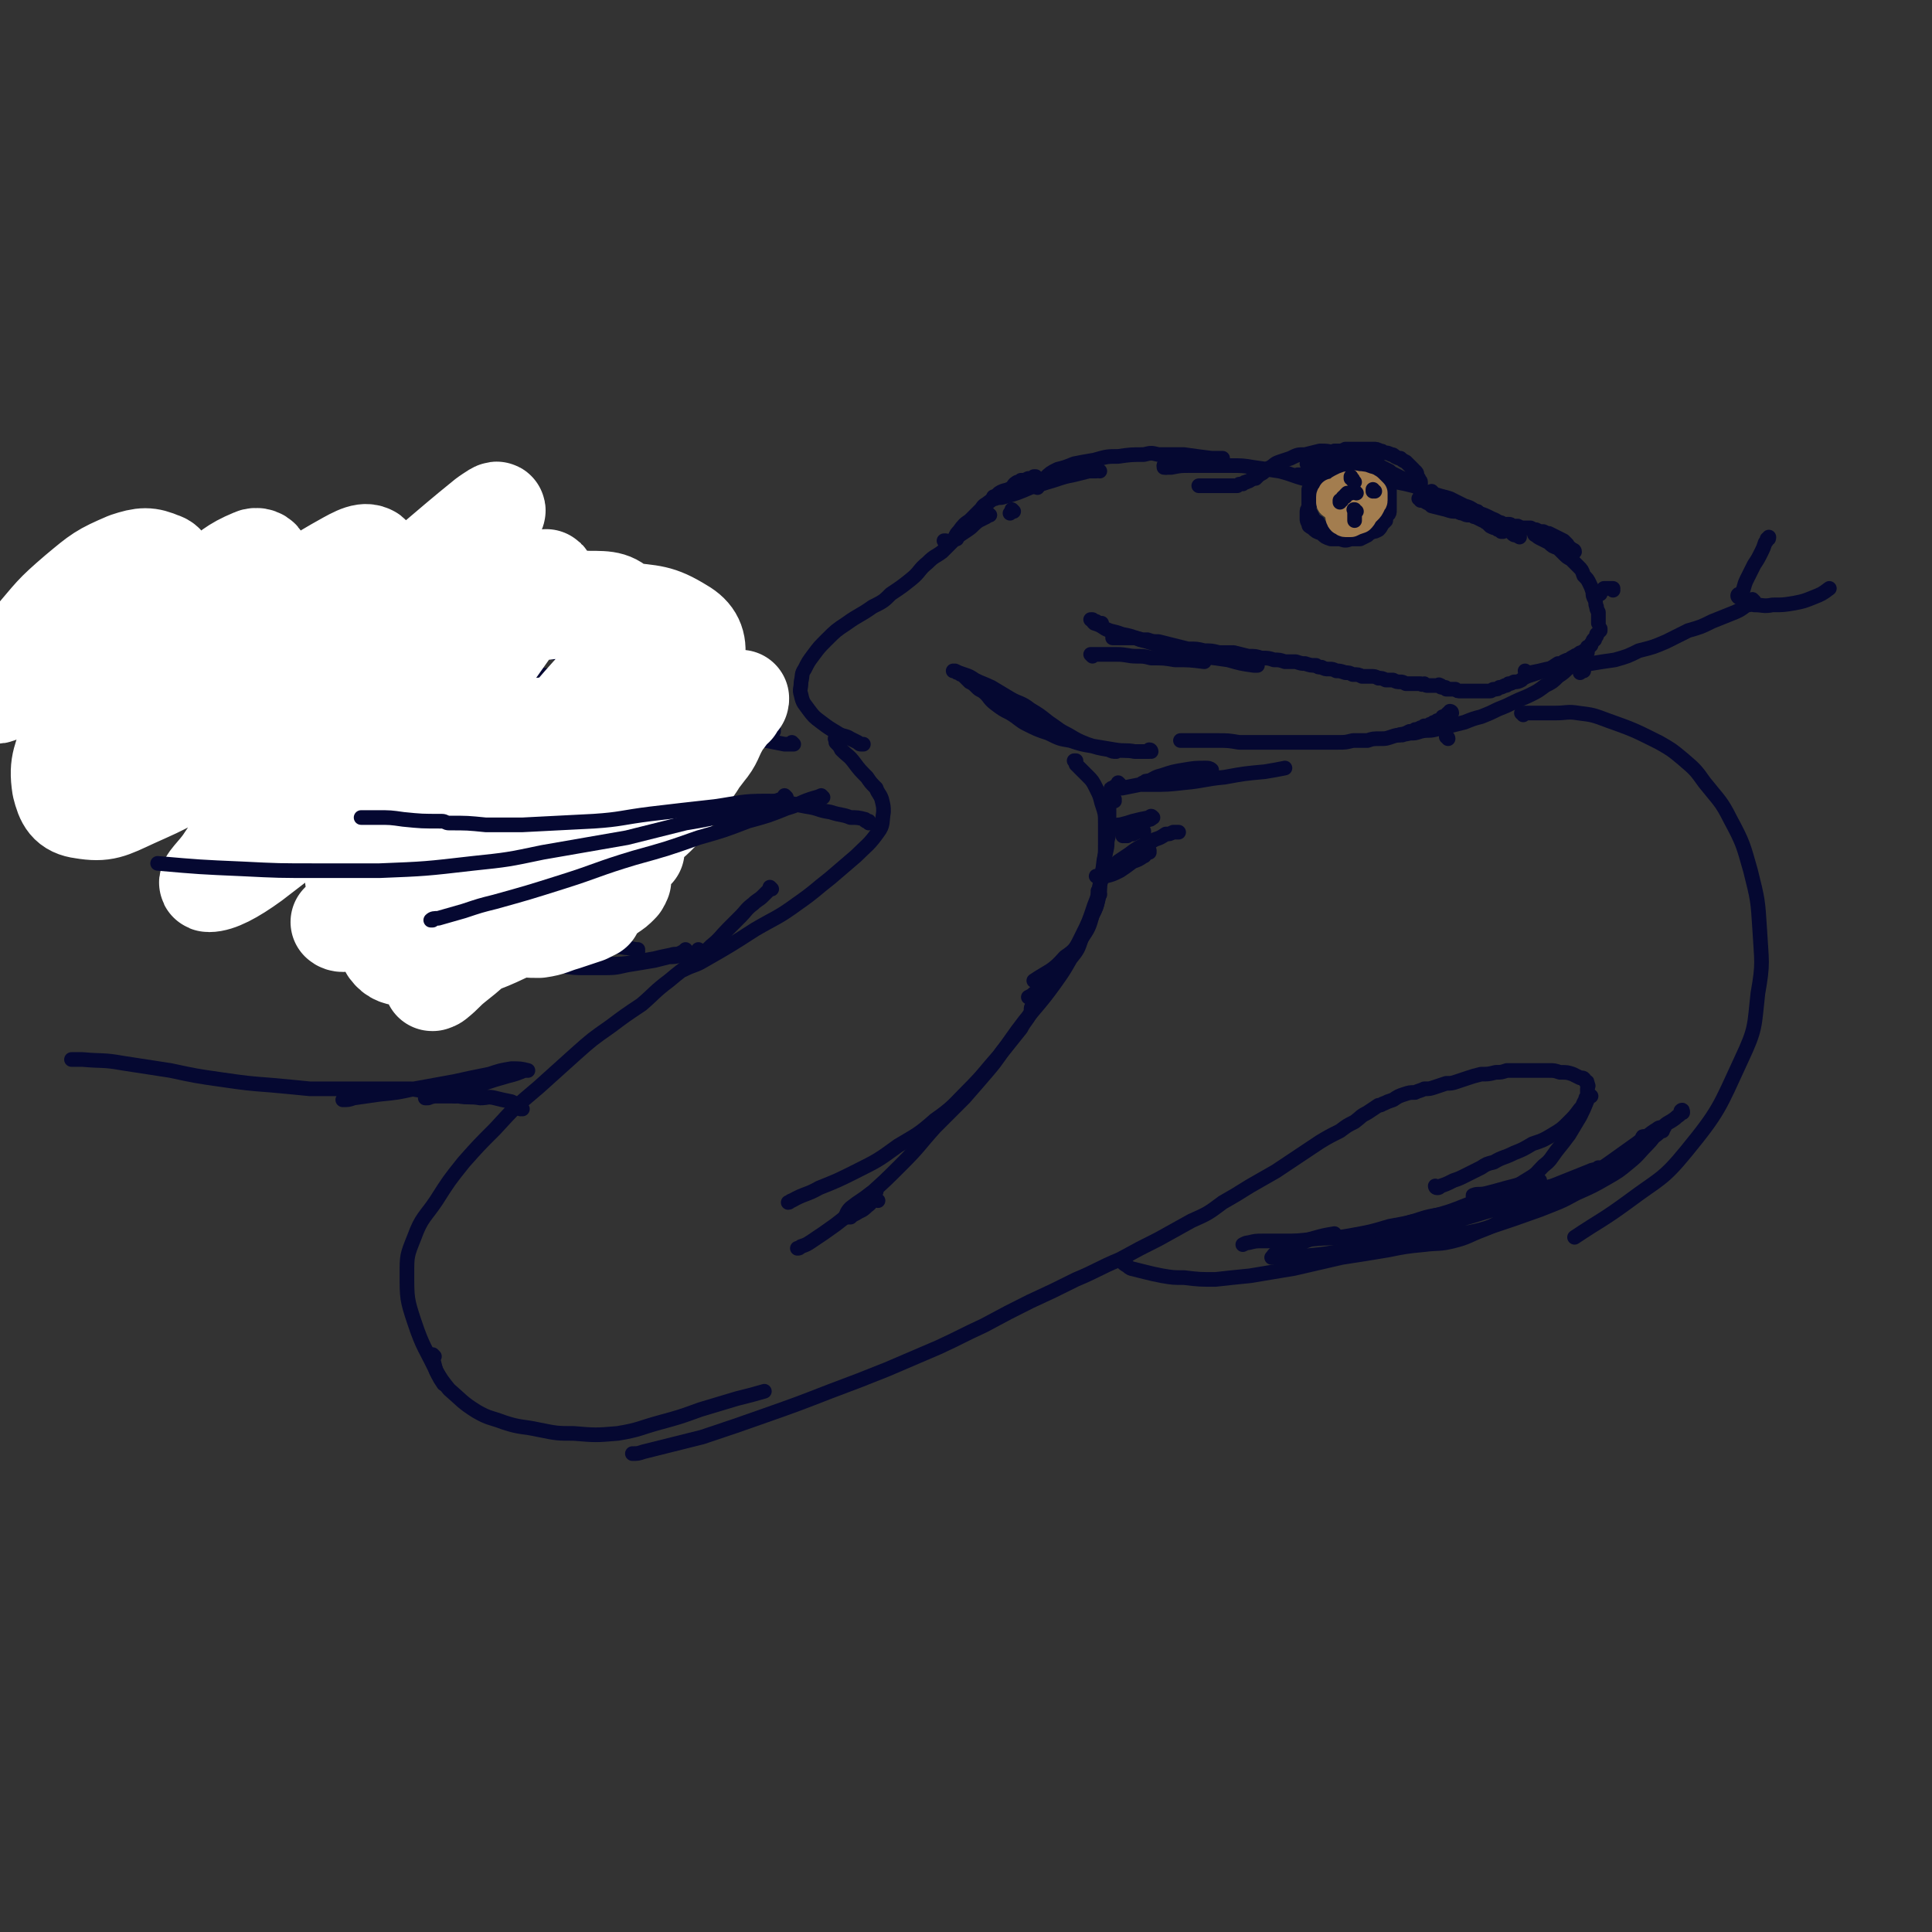 <svg viewBox='0 0 1054 1054' version='1.1' xmlns='http://www.w3.org/2000/svg' xmlns:xlink='http://www.w3.org/1999/xlink'><rect x="0" y="0" width="1054" height="1054" fill="#333333" stroke="none"/><g fill='none' stroke='rgb(5,8,49)' stroke-width='8' stroke-linecap='round' stroke-linejoin='round'><path d='M553,279c0,0 -1,-1 -1,-1 0,0 0,0 0,1 0,0 0,0 -1,1 0,0 0,0 0,0 '/><path d='M516,296c0,0 -1,-1 -1,-1 0,0 0,0 1,0 0,0 0,0 0,0 0,0 0,0 0,0 '/><path d='M522,294c-1,0 -1,-1 -1,-1 0,0 0,0 0,0 0,0 0,0 0,0 1,-2 1,-2 2,-3 3,-4 3,-4 6,-6 3,-3 3,-3 6,-6 1,-1 1,-2 3,-3 4,-3 4,-3 7,-6 3,-2 4,-1 7,-3 1,-1 1,-2 3,-3 1,0 1,0 2,-1 2,0 2,0 4,-1 2,0 2,0 3,-1 0,0 0,0 1,0 0,0 0,0 0,0 '/><path d='M543,272c0,0 0,-1 -1,-1 0,0 1,0 1,1 0,0 -1,0 0,0 2,-1 2,0 5,-1 7,-2 7,-2 14,-5 7,-2 6,-2 13,-4 6,-2 6,-2 11,-3 4,-1 4,-1 8,-2 2,0 2,0 4,0 1,0 1,-1 2,0 0,0 0,0 0,0 '/><path d='M566,266c0,0 -1,-1 -1,-1 0,0 0,0 1,0 0,0 0,0 0,0 0,0 0,0 0,-1 2,-2 2,-2 4,-3 3,-3 3,-3 7,-5 4,-1 4,-1 9,-3 5,-1 5,-1 11,-2 7,-2 7,-2 13,-2 7,-1 7,-1 14,-1 4,-1 4,-1 8,0 7,0 7,0 14,0 7,1 7,1 15,2 3,0 3,0 6,0 '/><path d='M636,255c0,0 -1,-1 -1,-1 0,0 0,0 0,1 '/><path d='M636,255c0,0 -1,-1 -1,-1 0,0 1,0 1,1 1,0 2,0 3,0 5,-1 5,-1 10,-1 5,0 5,0 11,0 6,0 6,0 11,0 7,0 7,0 13,1 7,1 7,1 14,2 8,2 8,3 17,5 7,2 7,2 14,4 '/><path d='M714,254c0,0 -1,-1 -1,-1 0,0 1,1 1,1 3,1 3,1 6,1 7,2 7,2 14,3 7,1 7,1 15,3 6,1 6,1 13,2 5,1 5,1 9,2 '/><path d='M717,260c0,0 -1,0 -1,-1 0,0 0,1 0,1 0,0 -1,0 -1,0 -1,0 -1,0 -1,0 -1,-1 -1,-1 -2,-1 -1,0 -1,0 -2,0 -1,0 -1,0 -2,0 0,0 0,0 0,0 0,1 1,1 2,1 5,2 5,2 9,3 3,1 4,1 7,2 '/><path d='M719,250c0,0 -1,-1 -1,-1 0,0 0,0 0,1 0,0 0,0 0,0 1,0 1,0 1,0 2,-1 2,-1 3,-1 1,-1 1,-1 2,-1 1,0 1,-1 2,-1 1,0 1,0 2,-1 2,0 2,0 3,0 1,0 1,0 3,-1 1,0 1,0 2,0 1,0 1,0 3,0 1,0 1,0 2,0 2,0 2,0 3,0 1,0 1,0 3,0 1,0 1,0 2,0 2,0 2,0 4,1 1,0 1,0 2,1 2,0 2,0 4,1 1,0 1,0 2,1 2,1 2,1 3,1 1,1 1,1 3,2 1,1 1,1 2,2 1,1 1,1 2,2 0,1 1,1 1,1 1,1 1,1 1,2 0,1 0,1 1,2 0,1 1,1 1,2 0,1 0,1 0,2 0,0 0,0 0,0 0,1 0,1 0,1 0,0 0,0 0,0 0,0 0,0 0,-1 -1,0 -1,1 -1,1 -1,0 -1,0 -2,-1 -2,-1 -2,-1 -3,-2 -2,-1 -2,-1 -4,-2 -2,-1 -2,-1 -4,-2 -2,-1 -2,-1 -3,-2 -2,-1 -2,-1 -4,-2 -2,-1 -2,-1 -4,-2 -2,-1 -2,-1 -4,-2 -2,-1 -2,-1 -5,-2 -2,-1 -2,-1 -5,-1 -4,-1 -4,-1 -8,-1 -4,-1 -4,-1 -8,-1 -4,1 -4,1 -8,2 -4,0 -4,0 -8,2 -3,1 -3,1 -6,2 -3,1 -3,2 -5,3 -2,1 -2,1 -3,2 -1,1 -1,1 -3,2 -1,1 -1,1 -2,2 -1,0 -1,0 -3,1 -1,1 -1,0 -2,1 -1,0 -1,0 -2,1 -2,0 -2,0 -3,1 -2,0 -2,0 -3,0 -3,0 -3,0 -6,0 -3,0 -3,0 -6,0 -3,0 -3,0 -6,0 0,0 0,0 0,0 '/><path d='M734,261c-1,0 -1,-1 -1,-1 -1,0 0,0 -1,1 0,0 0,-1 -1,0 0,0 0,0 -1,0 -1,1 -1,1 -2,1 -2,1 -2,1 -4,1 -1,1 -1,1 -2,2 -2,1 -2,1 -3,2 -1,2 -1,2 -2,3 -1,1 -1,1 -2,3 -1,2 0,2 -1,4 -1,1 -1,1 -1,3 0,1 0,1 0,3 0,1 0,1 1,3 0,1 0,1 2,2 2,2 2,2 5,3 2,2 2,2 5,3 2,0 3,0 5,0 3,1 3,1 6,0 2,0 3,0 5,0 2,-1 2,-1 4,-2 1,-1 1,-1 3,-2 1,0 1,0 3,-1 1,-1 1,-1 2,-3 1,-1 1,-1 2,-2 0,-2 0,-2 1,-4 0,-1 0,-1 1,-2 0,-2 0,-2 0,-3 0,-2 0,-2 0,-3 0,-1 0,-1 0,-3 0,-1 0,-1 0,-2 0,-2 -1,-2 -1,-3 0,-2 0,-2 -1,-3 -1,-1 -1,-1 -2,-2 -1,-2 0,-2 -1,-3 -1,-1 -2,-1 -3,-1 -1,-1 -1,-1 -2,-2 -2,0 -2,0 -4,-1 -3,0 -3,0 -5,0 -3,0 -3,0 -5,1 -2,0 -2,0 -4,1 -2,0 -2,0 -4,1 -2,1 -2,1 -3,2 -2,1 -2,1 -3,2 -2,0 -2,0 -3,1 -1,1 -1,1 -2,3 0,2 0,2 -1,4 0,1 0,1 0,3 0,2 0,2 0,4 0,2 0,2 0,4 1,2 1,2 2,4 1,2 1,2 3,3 1,2 1,2 3,3 2,2 2,2 4,2 3,1 3,1 5,1 4,0 4,1 8,0 4,-1 4,-1 7,-2 3,-1 3,-2 6,-3 2,-2 2,-2 3,-3 1,-1 1,-1 2,-2 1,-1 1,-1 1,-3 0,-1 0,-1 0,-3 0,-1 0,-1 0,-2 0,-1 0,-1 -1,-2 0,-1 -1,-1 -2,-2 0,-1 0,-1 -1,-2 -1,0 -1,0 -2,-1 0,0 0,0 0,-1 -1,0 -1,0 -1,-1 -1,0 -1,0 -1,0 0,0 0,0 0,0 0,0 0,0 -1,0 0,-1 0,0 0,-1 0,0 0,0 0,0 -1,-1 -1,0 -1,-1 0,0 0,0 0,0 '/><path d='M785,274c0,0 0,0 -1,-1 0,0 1,1 1,1 0,0 0,0 0,0 0,1 0,1 1,1 0,0 0,0 0,0 1,0 1,1 2,1 1,0 1,0 2,1 0,0 0,0 1,0 0,0 0,0 0,0 0,0 0,0 -1,0 0,-1 0,-1 -1,-1 0,0 0,0 0,0 -1,-1 -1,-1 -2,-1 -1,-1 0,-1 -1,-1 0,0 0,0 -1,0 0,0 0,0 0,0 0,0 0,0 0,0 0,0 0,0 0,0 0,0 0,0 1,0 0,0 0,0 0,0 0,0 -1,-1 -1,-1 0,0 0,1 0,1 0,0 0,-1 -1,-1 -1,0 -1,0 -2,-1 -1,0 -1,0 -2,-1 -1,0 0,0 -1,-1 -1,0 -1,0 -2,0 0,0 0,0 -1,0 0,0 0,0 0,0 0,0 0,1 0,1 1,0 1,0 1,0 0,1 0,1 1,2 0,0 0,0 0,0 0,0 0,-1 0,-1 -1,0 0,0 0,1 0,0 0,0 -1,0 0,0 0,-1 0,-1 -1,0 -1,0 -1,0 -1,0 -1,0 -1,0 0,0 0,0 -1,0 0,0 0,0 0,0 1,0 1,0 1,1 1,0 1,0 2,0 0,1 0,0 1,1 2,1 2,1 3,2 4,1 4,1 8,2 3,1 3,1 6,1 2,1 2,1 3,1 2,1 2,1 3,1 1,0 1,0 2,0 0,0 0,0 0,0 0,0 0,0 -1,0 -1,-1 -1,-1 -2,-1 -2,-1 -2,-1 -3,-1 -2,-1 -2,-1 -3,-1 -1,0 -1,0 -1,0 0,0 -1,0 -1,0 3,0 3,0 5,0 4,0 4,1 9,1 '/><path d='M782,269c0,0 -1,-1 -1,-1 0,0 0,0 0,1 1,0 0,0 0,0 2,1 2,1 3,1 3,1 4,1 7,2 4,2 4,2 8,4 4,1 4,2 8,4 3,1 3,1 7,3 3,1 3,2 6,3 2,2 3,2 5,3 1,1 1,1 2,2 0,1 0,0 1,1 1,0 1,0 1,1 0,0 0,0 0,0 -1,-1 -1,0 -1,-1 -2,0 -2,0 -3,-1 -2,-2 -2,-2 -5,-3 -2,-1 -2,-1 -5,-2 -2,-1 -2,-1 -4,-2 -2,-1 -2,-1 -3,-1 -1,-1 -1,-1 -3,-1 0,0 0,0 -1,-1 0,0 0,0 0,0 0,1 0,1 1,1 2,1 2,1 4,2 1,0 1,1 2,1 1,1 1,1 2,2 2,1 2,1 3,1 1,1 1,1 2,1 0,0 0,0 1,1 0,0 0,0 1,0 0,0 0,0 0,0 0,0 -1,-1 -1,-1 0,0 1,0 1,1 0,0 0,0 0,0 0,0 -1,-1 -1,-1 0,0 1,0 1,1 0,0 0,0 0,0 0,-1 0,-1 0,-1 0,0 0,0 0,0 '/><path d='M797,277c0,0 -1,-1 -1,-1 0,0 1,0 1,1 0,0 0,0 0,0 0,0 0,0 0,0 1,1 1,1 1,1 1,1 1,1 1,1 1,1 1,1 2,1 1,0 1,0 2,0 1,1 1,1 2,1 1,1 1,1 2,1 1,1 1,1 2,1 1,1 1,1 3,1 1,0 1,1 2,1 2,0 2,0 3,0 2,0 2,0 3,1 1,0 1,0 3,0 1,0 1,0 2,1 2,0 2,0 3,0 2,1 2,1 3,1 2,0 2,0 4,0 2,1 2,1 3,1 2,1 2,1 4,1 2,1 2,1 3,1 2,1 2,1 4,2 2,1 2,1 4,2 1,1 1,1 2,2 1,2 2,2 3,3 0,0 1,0 1,1 '/><path d='M838,290c0,0 -1,-1 -1,-1 0,0 0,1 0,1 0,0 0,0 0,1 0,1 1,1 1,1 1,1 1,1 3,2 2,1 2,1 4,2 2,2 2,2 5,3 2,2 2,2 3,3 2,2 2,2 4,3 2,2 2,2 4,4 2,2 2,2 3,5 2,2 2,2 3,4 1,2 1,2 2,5 0,2 0,2 1,4 1,2 0,2 1,4 0,1 0,1 1,3 0,1 0,1 0,3 0,1 0,1 0,2 0,1 0,1 0,1 '/><path d='M880,322c0,0 0,-1 -1,-1 0,0 1,0 1,0 -1,0 -1,0 -1,0 -1,0 -1,0 -2,0 0,0 0,0 -1,0 -1,0 -1,0 -1,0 -1,1 -1,1 -1,1 -1,1 -1,1 -1,2 '/><path d='M596,358c0,0 -1,-1 -1,-1 1,0 1,0 3,0 5,0 5,0 11,0 6,0 6,1 11,1 4,0 4,0 8,1 7,0 7,0 13,1 8,0 8,0 16,1 '/><path d='M601,341c0,-1 0,-1 -1,-1 0,0 1,0 1,0 -1,0 -1,0 -1,0 -1,0 -1,0 -1,0 -1,0 -1,-1 -1,-1 -1,0 -1,0 -1,0 0,0 0,0 -1,-1 0,0 0,0 0,0 0,0 0,0 0,0 0,1 -1,0 -1,0 0,0 0,0 1,0 0,0 0,0 0,0 0,1 -1,0 -1,0 0,0 0,0 1,0 0,1 0,1 1,2 3,1 3,1 6,3 4,2 4,1 9,3 5,1 5,1 10,3 4,1 4,1 7,2 6,2 6,1 12,3 7,2 7,2 14,4 8,1 8,1 15,2 7,2 7,2 14,3 1,0 1,0 2,0 '/><path d='M608,348c0,0 -1,-1 -1,-1 0,0 1,0 1,0 0,0 0,0 0,0 -1,1 -1,1 -1,1 0,0 0,0 0,0 1,0 1,0 1,0 1,0 1,0 2,0 3,0 3,0 6,0 4,0 4,0 7,1 2,0 2,0 3,0 3,1 3,1 6,1 4,1 4,1 8,2 4,1 4,1 8,2 5,0 5,0 9,1 4,0 4,0 8,1 4,0 4,0 8,0 4,1 4,1 8,2 4,0 4,0 7,1 4,0 4,0 7,1 3,0 3,0 6,1 3,0 3,0 6,0 3,1 3,1 5,1 3,1 3,1 6,1 1,1 1,1 3,1 2,1 2,1 4,1 2,0 2,0 4,1 2,0 2,0 5,1 2,0 2,0 4,1 3,0 3,0 5,1 2,0 2,0 5,0 2,0 2,0 4,1 2,0 2,0 4,1 2,0 2,0 4,0 2,1 2,1 4,1 1,0 1,0 3,1 1,0 1,0 3,0 1,0 1,0 2,0 2,0 2,0 3,0 1,1 1,0 2,0 1,1 1,1 2,1 1,0 1,0 2,0 0,0 0,0 1,0 0,0 0,0 1,0 0,0 0,0 1,0 0,0 0,0 1,0 0,0 0,0 0,0 0,0 0,0 1,0 0,0 0,0 0,0 0,0 -1,0 -1,0 0,-1 0,0 1,0 0,0 0,0 0,0 0,0 -1,0 -1,0 0,-1 0,0 1,0 0,0 0,0 0,0 0,0 -1,0 -1,0 0,-1 0,0 1,0 0,0 0,0 0,0 0,0 -1,0 -1,0 0,-1 0,0 1,0 0,0 0,0 0,0 0,0 -1,0 -1,0 0,-1 0,0 1,0 0,0 0,0 0,0 0,0 -1,0 -1,0 0,-1 0,0 1,0 0,0 0,0 0,0 0,0 -1,0 -1,0 0,-1 0,0 1,0 0,0 0,0 0,0 0,0 -1,0 -1,0 0,-1 0,0 1,0 0,0 0,0 0,0 0,0 -1,0 -1,0 0,-1 0,0 1,0 0,0 0,0 0,0 0,0 -1,0 -1,0 0,-1 0,0 1,0 0,0 0,0 0,0 0,0 -1,0 -1,0 0,-1 0,0 1,0 0,0 0,0 0,0 0,0 -1,0 -1,0 0,-1 0,0 1,0 0,0 0,0 0,0 0,0 -1,0 -1,0 0,0 1,0 1,0 0,1 0,1 1,1 0,0 0,0 1,0 0,0 0,0 0,0 1,0 1,0 1,1 1,0 1,0 1,0 1,0 1,0 2,0 1,0 1,0 2,0 1,1 1,1 3,1 1,0 1,0 2,0 2,0 2,0 3,0 1,0 1,0 3,0 1,0 1,0 2,0 2,0 2,0 3,0 1,0 1,0 3,0 1,0 1,-1 2,-1 2,0 2,0 3,-1 1,0 1,0 3,-1 1,0 1,0 2,-1 1,0 1,0 3,-1 2,0 2,0 4,-1 1,-1 1,-1 3,-2 3,-1 3,-1 6,-2 3,-1 3,-1 6,-2 2,-1 2,-1 5,-3 2,0 2,0 3,-1 2,-1 2,-1 3,-1 1,-1 1,-1 3,-2 1,-1 1,0 2,-1 1,-1 1,-1 2,-1 1,-1 1,-1 2,-1 1,-1 1,-1 1,-2 1,0 1,0 2,-1 0,-1 0,-1 1,-2 0,-1 0,-1 1,-1 0,-1 0,-1 1,-2 0,0 0,0 0,-1 1,-1 1,-1 1,-1 1,-1 1,-1 1,-1 0,-1 0,-1 0,-1 '/><path d='M864,366c0,0 -1,-1 -1,-1 0,0 0,0 0,1 0,0 0,0 0,0 -1,1 -1,1 -1,1 '/><path d='M866,356c0,0 -1,-1 -1,-1 0,0 0,1 0,1 0,1 0,1 0,1 -2,1 -2,1 -3,3 -3,2 -3,2 -6,4 -3,3 -3,3 -6,5 -3,3 -3,3 -7,5 -4,3 -4,3 -8,5 -4,2 -5,2 -9,4 -4,2 -4,2 -9,4 -4,2 -4,2 -9,4 -4,1 -4,1 -9,3 -4,1 -4,1 -8,2 -4,1 -4,1 -8,2 -4,1 -4,0 -8,1 -3,1 -3,1 -6,1 -3,1 -3,0 -6,1 '/><path d='M792,389c0,0 -1,-1 -1,-1 0,0 1,0 1,1 0,0 -1,0 -1,0 -1,0 -1,0 -1,0 0,0 0,0 -1,1 0,0 0,0 0,0 0,0 0,0 0,0 0,0 0,0 -1,1 0,0 0,0 -1,0 0,1 0,1 0,1 -1,1 -1,1 -2,1 -1,0 -1,0 -2,1 -1,0 -1,0 -2,1 -1,0 -1,0 -2,1 -1,0 -1,0 -2,0 -1,1 -1,1 -2,1 -2,1 -2,1 -3,1 -1,1 -1,1 -3,1 -2,1 -2,1 -4,2 -3,0 -3,0 -6,1 -3,1 -3,1 -6,1 -4,0 -4,0 -7,1 -4,0 -4,0 -8,0 -4,1 -4,1 -8,1 -3,0 -3,0 -7,0 -4,0 -4,0 -9,0 -4,0 -4,0 -9,0 -4,0 -4,0 -9,0 -5,0 -5,0 -9,0 -5,0 -5,0 -11,0 -6,-1 -6,-1 -12,-1 -6,0 -6,0 -12,0 -4,0 -4,0 -8,0 '/><path d='M628,410c0,0 0,-1 -1,-1 0,0 0,1 0,1 -4,0 -4,0 -8,0 -5,-1 -5,0 -11,-1 -6,-1 -6,-1 -12,-2 -6,-1 -6,-1 -12,-3 -6,-1 -6,-1 -12,-4 -6,-2 -6,-2 -12,-5 -4,-2 -4,-3 -9,-6 -4,-2 -4,-2 -8,-5 -4,-3 -3,-4 -7,-7 -2,-1 -2,-1 -3,-2 -2,-2 -2,-2 -4,-3 -1,-1 -1,-1 -2,-2 -1,-1 -1,-1 -2,-2 -1,0 -1,0 -2,-1 -1,0 -1,0 -2,-1 0,0 0,0 0,0 -1,0 -1,0 -1,0 1,0 1,0 1,0 2,1 2,1 5,2 3,1 3,1 6,3 4,2 5,2 9,4 5,3 5,3 10,6 5,3 6,2 11,6 5,3 5,3 10,7 6,4 5,4 11,7 5,3 5,3 10,5 6,2 6,2 12,3 2,1 2,1 4,1 '/><path d='M540,281c-1,0 -1,-1 -1,-1 -1,0 0,1 0,1 -1,1 -1,1 -1,1 -2,1 -2,1 -4,2 -3,2 -3,3 -6,5 -3,2 -3,2 -6,4 -4,4 -4,4 -8,8 -4,3 -4,2 -8,6 -5,4 -4,5 -9,9 -5,4 -5,4 -11,8 -4,4 -4,4 -10,7 -7,5 -7,4 -14,9 -6,4 -6,4 -11,9 -4,4 -4,4 -7,8 -3,4 -3,4 -5,8 -2,3 -1,3 -2,7 0,4 -1,4 0,7 1,5 2,5 4,8 3,4 3,4 7,7 4,3 4,3 9,6 3,2 4,1 7,3 2,1 2,1 4,2 1,1 1,1 2,1 0,0 0,0 1,0 '/><path d='M587,416c0,0 0,-1 -1,-1 0,0 1,0 1,0 0,0 0,0 0,0 0,1 0,1 0,1 0,0 0,0 0,1 1,1 1,1 2,2 2,2 2,2 4,4 3,3 3,3 5,7 2,4 2,4 3,8 2,6 2,6 2,11 0,6 0,6 0,12 0,5 0,5 -1,11 -1,5 -1,5 -2,11 -1,6 -1,6 -3,11 -3,9 -3,9 -7,17 -3,6 -3,7 -9,11 -7,8 -8,7 -17,13 '/><path d='M457,404c-1,-1 -1,-1 -1,-1 -1,0 0,0 0,0 0,0 0,0 0,0 0,1 0,1 0,1 0,0 0,0 0,1 2,2 2,2 3,4 4,4 4,3 7,7 3,4 3,4 7,8 2,3 2,3 5,6 1,3 2,3 3,6 1,4 1,4 1,7 -1,6 0,7 -3,11 -5,7 -6,7 -12,13 -7,6 -7,6 -14,12 -9,7 -8,7 -18,14 -11,8 -11,7 -23,14 -14,9 -14,9 -28,17 -5,3 -5,2 -11,5 '/><path d='M608,437c0,-1 0,-1 -1,-1 0,-1 1,0 1,0 0,0 0,0 -1,0 0,0 0,0 -1,0 0,0 0,0 -1,0 0,0 0,0 0,0 0,0 0,1 0,1 0,4 0,4 0,7 0,3 0,3 0,7 0,4 0,4 -1,8 0,3 0,3 -1,7 -1,4 -1,4 -1,9 -1,4 -1,4 -2,8 0,4 0,4 -1,8 -1,4 -1,4 -3,8 -3,7 -3,7 -6,13 -3,5 -3,5 -6,9 -3,5 -3,5 -7,9 -3,4 -3,4 -6,7 -3,2 -3,2 -7,5 -1,1 -1,1 -3,2 '/><path d='M600,488c0,0 -1,-1 -1,-1 0,0 0,0 0,1 0,0 0,0 0,0 0,-1 0,-1 0,-1 0,0 0,0 0,0 0,0 0,0 0,0 1,0 0,-1 0,-1 0,0 0,0 0,1 0,0 0,0 0,0 1,0 0,-1 0,-1 0,0 0,0 0,1 0,0 0,0 0,0 0,0 0,0 0,0 0,2 0,2 0,4 -1,4 -1,4 -3,8 -2,7 -2,7 -6,13 -2,6 -2,6 -6,11 -4,7 -4,7 -9,14 -8,11 -8,10 -16,20 -7,9 -7,10 -14,19 -8,9 -8,10 -17,19 -8,8 -8,9 -18,16 -9,8 -10,8 -20,14 -11,8 -11,8 -23,14 -10,5 -10,5 -20,9 -7,4 -8,3 -15,7 -1,0 -1,1 -2,1 '/><path d='M564,550c0,0 -1,-1 -1,-1 -1,1 0,2 -1,4 -2,4 -3,4 -5,8 -4,5 -4,5 -8,10 -5,6 -4,6 -10,13 -6,7 -6,7 -13,15 -8,8 -8,8 -16,16 -9,10 -8,10 -18,20 -9,9 -9,9 -19,18 -8,8 -8,8 -17,15 -7,5 -7,5 -13,9 -3,2 -3,2 -6,3 -1,1 -1,1 -2,1 '/><path d='M421,485c0,0 0,0 -1,-1 0,0 1,1 1,1 -1,0 -1,0 -2,1 -1,1 -1,1 -3,3 -2,2 -3,2 -5,4 -4,3 -4,4 -7,7 -3,3 -3,3 -7,7 -4,4 -4,5 -9,9 -5,5 -5,4 -10,9 -7,5 -7,5 -13,10 -8,6 -8,7 -15,13 -9,6 -9,6 -17,12 -10,7 -10,7 -19,15 -10,9 -10,9 -20,18 -13,11 -13,11 -24,23 -9,9 -9,9 -17,18 -8,10 -8,10 -15,21 -6,9 -8,9 -12,20 -4,10 -4,10 -4,20 0,13 0,14 4,26 5,15 6,14 13,29 1,2 1,2 3,5 '/><path d='M600,479c0,0 0,-1 -1,-1 0,0 0,0 0,0 0,0 0,0 0,0 0,0 0,0 0,0 0,1 -1,0 -1,0 0,0 1,0 1,0 1,0 1,0 1,0 2,0 2,1 3,0 4,-1 4,-1 8,-3 3,-2 3,-2 7,-5 3,-1 3,-1 6,-3 1,0 0,-1 1,-1 1,-1 1,-1 2,-1 0,0 0,-1 0,-1 0,0 -1,0 -2,0 -3,2 -4,2 -7,4 -3,2 -3,2 -7,4 -1,1 -1,1 -3,2 -1,1 -1,1 -2,2 -1,0 -1,0 -1,1 -1,0 -1,0 -1,0 0,-1 0,-1 1,-1 2,-3 2,-3 5,-6 3,-2 3,-2 6,-4 4,-3 4,-3 8,-5 3,-2 3,-1 6,-3 3,-1 3,-1 6,-3 2,0 2,0 4,-1 1,0 1,0 2,0 1,0 1,0 1,0 '/><path d='M624,454c0,-1 0,-1 -1,-1 0,0 0,0 0,0 -3,1 -3,1 -5,2 -2,0 -2,0 -3,1 -1,0 -1,0 -2,0 0,0 -1,0 0,0 1,-2 2,-2 4,-3 3,-2 3,-2 6,-4 2,-1 2,-1 4,-2 1,0 1,0 1,-1 1,0 1,0 1,0 -1,-1 -1,-1 -2,0 -5,1 -5,1 -9,2 -3,1 -3,1 -7,2 -2,0 -1,0 -3,1 -1,0 -1,0 -2,0 0,0 0,0 0,0 '/><path d='M611,428c0,0 -1,-1 -1,-1 0,0 0,1 0,1 0,0 -1,0 -1,1 -1,0 -1,0 -2,1 -1,0 -1,0 -1,1 0,0 0,0 0,0 3,-1 3,-1 6,-1 5,-1 5,-1 10,-2 5,-1 5,-1 10,-2 5,-1 5,-1 10,-2 5,-1 5,-1 9,-2 4,0 4,0 8,-1 0,0 0,0 1,-1 0,0 1,0 1,0 -1,-1 -2,-1 -3,-1 -6,0 -6,0 -12,1 -6,1 -6,1 -12,3 -4,1 -3,1 -7,3 -2,0 -2,0 -3,1 -1,0 -2,1 -1,1 2,0 3,0 5,0 9,0 9,0 18,-1 11,-1 11,-2 22,-3 11,-2 11,-2 22,-3 6,-1 6,-1 11,-2 '/><path d='M790,403c0,0 0,-1 -1,-1 0,0 1,0 1,1 0,0 0,0 0,0 '/><path d='M831,390c0,-1 -1,-1 -1,-1 0,0 0,0 0,0 0,0 0,0 1,0 2,0 2,0 5,0 6,0 6,0 12,0 7,0 7,-1 13,0 8,1 8,1 16,4 14,5 14,5 28,12 7,4 7,4 13,9 7,6 7,6 12,13 8,10 9,10 14,20 7,13 7,14 11,28 4,16 4,16 5,32 1,18 2,18 -1,35 -2,18 -1,19 -9,36 -12,26 -12,28 -30,50 -13,16 -15,15 -31,27 -15,11 -15,10 -30,20 '/><path d='M784,648c0,0 -1,0 -1,-1 0,0 0,1 1,1 1,0 1,0 2,-1 3,-1 3,-1 7,-3 3,-1 3,-1 7,-3 4,-2 4,-2 8,-4 3,-2 3,-2 7,-3 5,-3 5,-2 11,-5 5,-2 5,-2 10,-5 6,-2 6,-2 11,-5 5,-3 5,-3 9,-7 3,-3 3,-3 6,-7 2,-2 1,-2 3,-5 0,-1 0,-1 1,-2 0,-1 0,-1 0,-2 0,-1 0,-1 0,-2 0,-1 1,-2 0,-2 0,-2 0,-2 -1,-2 -1,-2 -1,-2 -3,-2 -2,-1 -2,-1 -4,-2 -3,-1 -3,-1 -7,-1 -3,-1 -3,-1 -6,-1 -4,0 -4,0 -8,0 -3,0 -3,0 -6,0 -5,0 -5,0 -9,0 -3,1 -3,1 -6,1 -4,1 -4,1 -8,1 -4,1 -4,1 -7,2 -3,1 -3,1 -6,2 -3,1 -3,1 -6,1 -3,1 -3,1 -6,2 -3,1 -3,1 -6,1 -2,1 -3,1 -5,2 -3,0 -3,0 -6,1 -3,1 -3,1 -6,3 -3,1 -3,1 -5,2 -1,0 -1,1 -3,1 -3,2 -3,2 -6,4 -4,2 -3,2 -7,5 -4,2 -4,2 -8,5 -6,3 -6,3 -11,6 -6,4 -6,4 -12,8 -6,4 -6,4 -12,8 -7,4 -7,4 -14,8 -8,5 -8,5 -15,9 -8,6 -8,6 -17,10 -9,5 -9,5 -18,10 -10,5 -10,5 -21,11 -12,5 -12,6 -24,11 -12,6 -12,6 -25,12 -12,6 -12,6 -25,13 -13,6 -12,6 -25,12 -14,6 -14,6 -28,12 -15,6 -15,6 -31,12 -18,7 -18,7 -35,13 -17,6 -17,6 -35,12 -16,4 -16,4 -32,8 -3,1 -3,1 -6,1 '/><path d='M237,740c0,0 -1,-1 -1,-1 0,0 0,1 0,2 1,3 1,4 2,7 3,5 3,5 7,10 7,6 7,7 15,12 7,4 7,3 15,6 9,3 10,2 19,4 10,2 10,2 19,2 12,1 12,1 24,0 12,-2 12,-3 23,-6 11,-3 11,-3 22,-7 10,-3 10,-3 20,-6 8,-2 8,-2 15,-4 '/><path d='M479,655c0,0 -1,-1 -1,-1 -3,1 -2,2 -5,4 -3,3 -3,2 -6,4 -2,1 -2,1 -3,2 -1,0 -1,0 -2,0 0,0 -1,0 -1,0 1,-2 1,-3 3,-5 5,-4 6,-4 11,-8 1,0 1,0 3,-1 '/><path d='M614,688c0,0 -1,-1 -1,-1 0,0 1,1 1,1 0,0 -1,0 -1,0 0,0 0,1 0,1 0,1 1,0 1,1 2,1 1,1 3,2 4,1 4,1 8,2 4,1 4,1 9,2 6,1 6,1 12,1 8,1 9,1 17,1 9,-1 9,-1 19,-2 12,-2 12,-2 24,-4 13,-3 13,-3 26,-6 13,-2 13,-2 25,-4 10,-2 10,-2 20,-3 8,-1 8,0 16,-2 8,-2 8,-3 16,-6 5,-2 5,-2 10,-5 7,-3 7,-3 13,-6 '/><path d='M918,607c0,-1 0,-2 -1,-1 0,0 1,0 0,1 -1,2 -1,1 -3,3 -4,3 -4,2 -7,5 -5,4 -4,5 -8,9 -5,5 -5,6 -10,10 -6,5 -6,5 -13,9 -7,4 -7,4 -16,8 -9,5 -10,5 -20,9 -14,5 -14,5 -29,10 -10,3 -11,2 -21,5 -9,2 -9,2 -18,4 -7,1 -7,0 -14,2 -4,1 -4,1 -9,2 -1,0 -1,0 -2,0 -1,0 -1,1 -2,0 0,0 0,-1 0,-2 2,-2 2,-3 5,-5 3,-3 4,-2 8,-4 3,-2 3,-2 6,-3 4,-2 4,-2 8,-3 6,-2 6,-2 11,-3 7,-1 7,-1 14,-2 7,-2 7,-2 15,-3 7,-1 7,-1 14,-3 11,-2 11,-2 21,-4 8,-3 8,-3 16,-6 6,-2 6,-2 12,-6 5,-2 5,-3 10,-6 4,-3 4,-4 7,-7 4,-3 4,-3 7,-6 3,-2 3,-2 5,-4 1,0 1,0 2,0 1,-1 1,-1 1,-1 0,0 1,0 1,0 -2,0 -3,0 -4,1 -5,3 -5,4 -10,7 -7,5 -7,5 -14,10 -7,5 -7,5 -16,9 -10,4 -10,5 -20,8 -16,6 -16,6 -33,11 -13,4 -13,4 -26,7 -13,4 -13,4 -26,8 -12,3 -12,3 -25,6 -10,2 -10,2 -20,3 -7,1 -7,1 -14,1 -2,0 -2,0 -5,0 -1,0 -2,0 -1,0 1,-2 2,-3 6,-4 7,-4 8,-3 15,-6 7,-2 7,-2 13,-3 '/><path d='M805,653c-1,0 -2,-1 -1,-1 2,-1 3,0 7,-1 8,-2 7,-2 15,-4 7,-2 7,-2 14,-3 '/><path d='M868,598c-1,0 -1,-1 -1,-1 -1,0 0,0 0,1 0,1 -1,1 -1,2 -2,5 -2,5 -4,9 -3,5 -3,5 -6,10 -3,4 -3,4 -7,9 -3,4 -3,5 -7,8 -4,4 -3,4 -8,7 -8,5 -8,5 -17,8 -8,4 -8,4 -16,6 -10,4 -10,4 -21,7 -11,3 -11,3 -22,5 -10,3 -10,3 -21,5 -11,2 -11,1 -21,2 -8,1 -8,1 -16,1 -6,0 -6,0 -11,0 -4,0 -4,0 -8,1 -1,0 -1,0 -3,1 '/><path d='M766,673c0,0 0,0 -1,-1 0,0 1,1 1,1 13,-4 13,-4 27,-9 10,-3 10,-3 21,-7 10,-3 10,-3 20,-6 10,-3 10,-3 20,-6 8,-2 8,-2 15,-5 5,-1 5,-1 10,-3 3,-1 3,-1 6,-3 2,-1 2,-1 4,-2 1,-1 1,-1 2,-2 1,-1 1,-2 1,-3 1,-2 1,-2 2,-3 1,-2 1,-2 2,-3 0,-1 0,-1 1,-1 '/><path d='M907,617c0,0 -1,-1 -1,-1 0,0 0,1 0,1 -2,2 -2,2 -5,4 -5,4 -5,4 -11,8 -7,5 -7,5 -14,9 -6,4 -6,4 -12,7 -4,3 -5,2 -9,4 -1,1 -1,1 -2,2 0,0 0,0 -1,0 '/><path d='M873,638c0,0 -1,0 -1,-1 0,0 0,1 0,1 -2,0 -3,0 -5,1 -5,2 -5,2 -10,4 -5,2 -5,2 -10,4 -4,1 -4,1 -8,2 -2,0 -2,0 -4,1 -3,1 -3,1 -5,2 -2,1 -2,1 -5,2 -4,1 -4,1 -8,2 -1,1 -1,0 -3,1 '/><path d='M382,519c-1,0 -1,-1 -1,-1 0,0 0,0 0,0 0,1 0,1 0,1 -1,0 -1,0 -2,1 -2,0 -2,0 -3,1 -2,0 -2,0 -4,0 -4,1 -4,1 -7,1 -4,1 -4,1 -8,2 -6,1 -6,1 -12,2 -7,1 -7,2 -14,2 -7,0 -7,0 -14,0 -7,0 -7,-1 -13,-1 -6,-1 -6,-1 -11,-2 -6,0 -6,0 -11,0 -1,0 -1,0 -3,0 0,0 -1,0 -1,0 0,0 0,0 1,0 5,0 5,0 10,0 2,0 2,0 4,0 '/><path d='M375,519c-1,0 -1,-1 -1,-1 -1,1 -1,1 -3,2 -2,1 -2,0 -5,1 -5,1 -5,1 -9,2 -6,1 -6,1 -11,2 -7,1 -7,1 -14,1 -9,1 -9,1 -17,0 -11,-3 -11,-4 -22,-8 -14,-5 -14,-5 -27,-11 -12,-5 -12,-5 -24,-10 -20,-9 -20,-9 -40,-18 -17,-7 -17,-6 -34,-13 -19,-8 -19,-8 -37,-16 -25,-11 -25,-11 -50,-22 -14,-6 -14,-6 -28,-12 '/><path d='M433,406c0,0 -1,0 -1,-1 0,0 1,1 1,1 -2,0 -3,0 -5,0 -5,-1 -5,-1 -10,-2 -6,-1 -6,-1 -12,-3 -6,-2 -6,-2 -12,-5 -6,-3 -6,-4 -13,-6 -7,-3 -7,-2 -14,-4 -5,-1 -5,-1 -10,-1 -1,0 -2,0 -3,0 -1,0 -2,0 -2,0 0,1 1,2 2,2 7,1 7,1 14,2 9,1 9,0 19,0 '/><path d='M422,399c0,0 0,-1 -1,-1 0,0 1,0 1,0 -1,1 -1,1 -2,1 -3,1 -3,0 -5,1 -1,0 -1,1 -2,1 -1,0 -1,0 -2,0 0,0 0,0 -1,0 0,0 0,0 0,0 1,0 1,0 2,0 1,0 1,0 2,0 1,0 1,0 2,0 0,0 0,0 1,0 0,0 1,0 1,0 0,0 0,0 0,0 0,0 0,0 -1,-1 0,0 0,0 -1,0 -4,-2 -4,-2 -7,-4 -5,-2 -5,-2 -10,-4 -7,-4 -7,-4 -14,-7 -11,-4 -11,-4 -23,-7 -15,-4 -15,-4 -30,-6 -21,-3 -21,-3 -42,-4 -19,-1 -19,-2 -39,0 -28,2 -28,2 -55,7 -19,3 -19,3 -37,7 -11,3 -11,3 -21,6 '/><path d='M416,387c0,0 0,-1 -1,-1 0,0 0,0 0,0 -1,0 -1,0 -2,0 -1,0 -1,0 -2,-1 -5,-2 -5,-2 -10,-4 -7,-3 -6,-4 -14,-6 -10,-4 -10,-3 -21,-6 -12,-3 -12,-3 -25,-5 -17,-4 -17,-3 -34,-7 -20,-4 -20,-4 -40,-8 -19,-5 -19,-5 -38,-9 -22,-4 -22,-4 -44,-7 -20,-2 -20,-2 -40,-3 -25,-1 -25,-1 -50,0 -23,0 -23,2 -47,4 '/><path d='M9,337c-1,0 -1,-1 -1,-1 -6,0 -6,1 -11,1 -5,0 -5,-1 -10,-1 '/><path d='M348,519c0,0 0,-1 -1,-1 0,0 1,1 1,0 -3,0 -4,-1 -7,-1 -5,-1 -5,0 -9,-1 -8,-1 -9,0 -16,-2 -11,-4 -11,-5 -22,-9 -14,-6 -13,-6 -27,-11 -13,-5 -13,-6 -27,-9 -20,-5 -20,-5 -40,-8 -12,-2 -12,-1 -24,-3 '/></g>
<g fill='none' stroke='rgb(255,255,255)' stroke-width='53' stroke-linecap='round' stroke-linejoin='round'><path d='M181,433c-1,-1 -1,-1 -1,-1 -1,-2 -1,-2 -2,-3 -2,-2 -2,-2 -4,-4 -1,0 -1,0 -1,0 6,3 6,5 13,7 14,4 14,5 28,4 23,-3 24,-3 46,-13 21,-9 21,-10 40,-24 16,-12 16,-12 29,-26 9,-10 11,-10 15,-23 2,-7 2,-11 -3,-16 -6,-7 -9,-7 -20,-7 -17,-1 -17,1 -34,5 -15,3 -15,4 -29,10 -18,7 -19,6 -35,16 -9,5 -11,5 -15,13 -3,5 -3,8 0,13 8,8 10,9 22,11 27,5 29,5 56,2 25,-2 25,-3 49,-11 18,-6 18,-6 34,-16 7,-4 10,-5 11,-12 1,-7 -1,-12 -8,-16 -13,-8 -16,-7 -32,-9 -28,-2 -28,-1 -56,2 -25,3 -25,5 -49,10 -25,6 -24,6 -49,13 -26,7 -26,7 -52,14 -24,6 -24,6 -48,11 -11,3 -15,5 -23,4 -2,0 1,-4 4,-6 11,-11 12,-9 24,-19 13,-12 14,-12 26,-25 11,-10 11,-10 20,-21 4,-5 6,-6 6,-10 0,-2 -3,-3 -5,-2 -12,5 -12,7 -24,15 -14,10 -14,10 -28,20 -12,9 -11,9 -23,17 -3,3 -5,4 -7,6 -1,1 2,1 3,0 8,-6 8,-6 15,-13 7,-8 8,-8 13,-18 4,-7 5,-8 5,-15 0,-5 0,-9 -4,-10 -7,-3 -10,-3 -19,0 -14,6 -15,7 -27,17 -14,12 -13,12 -25,26 -9,11 -8,11 -16,22 -2,4 -5,7 -4,8 1,1 4,-1 7,-3 12,-7 12,-8 24,-15 12,-7 11,-8 24,-14 6,-4 7,-6 13,-7 1,0 2,2 2,4 -6,11 -8,11 -14,23 -8,16 -9,16 -15,33 -4,14 -7,16 -5,29 2,8 4,12 12,13 12,2 15,0 28,-6 20,-9 21,-9 37,-23 31,-26 31,-27 58,-57 17,-18 17,-19 30,-40 4,-6 7,-13 4,-14 -4,-2 -10,2 -19,7 -14,8 -13,9 -26,19 -19,16 -18,17 -37,33 -21,18 -21,18 -42,37 -14,13 -15,13 -29,26 -3,3 -8,7 -5,7 9,-2 15,-4 28,-11 33,-17 34,-17 65,-38 39,-27 39,-28 76,-58 27,-20 26,-21 52,-42 3,-2 7,-5 6,-3 -3,6 -7,9 -15,19 -18,23 -19,23 -37,46 -19,24 -19,24 -38,48 -17,21 -17,21 -33,43 -14,17 -14,17 -26,35 -4,6 -11,12 -8,12 5,0 13,-4 24,-12 30,-23 30,-23 58,-50 31,-29 30,-31 60,-61 19,-21 19,-21 39,-42 2,-1 4,-3 3,-1 -7,11 -10,13 -19,27 -12,17 -12,17 -24,34 -17,26 -17,26 -34,52 -13,20 -12,21 -24,41 -2,5 -5,7 -4,10 1,2 4,3 7,1 16,-7 17,-8 31,-18 29,-22 29,-22 56,-46 19,-19 18,-20 36,-40 6,-6 6,-6 12,-12 0,0 1,0 1,0 -8,11 -8,11 -16,23 -12,18 -12,18 -23,37 -10,16 -10,16 -19,32 -3,5 -2,5 -4,11 0,0 -1,1 0,1 9,-4 11,-3 20,-9 15,-11 15,-12 29,-26 15,-16 14,-16 29,-33 10,-12 9,-13 19,-25 2,-2 3,-4 4,-4 1,0 1,2 1,3 -3,12 -4,12 -7,24 -4,10 -4,10 -7,20 -1,4 -1,4 -2,8 0,1 -1,2 0,2 4,-1 6,-1 10,-4 9,-7 9,-7 15,-15 5,-6 4,-7 8,-14 1,-3 1,-3 2,-6 0,-1 0,-1 0,-1 0,0 0,0 0,0 0,0 0,0 0,0 -1,0 -1,0 0,1 0,0 0,0 0,0 3,-2 3,-2 6,-4 1,-2 1,-2 2,-4 1,0 1,0 1,-1 0,0 0,0 0,0 -6,8 -6,8 -12,16 -6,10 -6,10 -12,20 -7,10 -6,10 -14,19 -6,8 -6,8 -14,15 -8,7 -9,6 -18,12 -11,7 -11,7 -21,14 -13,9 -13,9 -25,18 -12,8 -12,8 -23,17 -9,7 -8,7 -17,14 -5,4 -5,5 -10,9 -1,1 -3,1 -2,1 1,-2 2,-3 5,-6 14,-15 14,-14 28,-29 12,-14 12,-13 24,-28 5,-6 5,-6 9,-13 0,-2 1,-3 0,-3 -8,0 -9,-1 -18,2 -12,3 -11,4 -22,9 -13,6 -13,6 -26,12 -15,6 -15,6 -30,13 -9,4 -9,4 -18,8 -1,1 -3,2 -3,2 1,1 3,1 6,0 13,-6 13,-6 25,-13 13,-8 13,-8 26,-15 12,-7 12,-7 24,-14 0,-1 1,-1 1,-1 -2,2 -2,3 -5,5 -9,8 -9,8 -19,17 -10,9 -10,8 -19,17 -6,6 -6,6 -10,13 -2,3 -3,4 -2,6 3,4 5,4 11,5 11,0 12,0 23,-3 18,-5 18,-5 35,-13 12,-5 11,-5 22,-12 5,-2 5,-3 9,-6 0,0 1,-1 0,-1 -1,-1 -1,-2 -3,-1 -8,2 -8,2 -16,5 -5,3 -5,3 -9,6 -1,1 -2,2 -2,3 0,2 -1,4 0,4 5,2 6,2 12,2 7,-1 7,-2 14,-4 6,-2 6,-2 12,-4 2,-1 2,-1 4,-2 0,0 0,-1 0,-1 -1,-1 -1,-1 -3,-2 -4,0 -4,0 -8,1 -1,0 -1,0 -2,1 -1,0 -1,1 -1,1 1,0 1,1 3,0 5,-2 5,-2 11,-4 5,-3 5,-3 9,-6 3,-2 3,-2 5,-4 1,-1 1,-1 1,-2 1,-1 1,-1 0,-2 -1,-1 -2,-1 -4,-1 -4,0 -4,0 -8,2 -2,1 -2,1 -4,2 -1,1 -1,1 -1,2 -1,0 -1,0 -1,1 1,0 2,0 3,-1 5,-3 5,-3 10,-7 3,-3 3,-3 6,-5 2,-2 2,-2 3,-4 1,-1 1,-1 2,-2 0,0 0,-1 1,-1 0,-1 0,-1 1,-1 '/></g>
<g fill='none' stroke='rgb(5,8,49)' stroke-width='8' stroke-linecap='round' stroke-linejoin='round'><path d='M285,605c0,0 -1,-1 -1,-1 0,0 0,1 0,1 0,0 0,-1 0,-1 0,0 0,-1 -1,-1 -2,-1 -2,-1 -4,-2 -5,-1 -5,-1 -9,-2 -4,-1 -4,0 -8,0 -6,-1 -6,0 -12,-1 -5,0 -5,0 -10,0 -3,0 -3,0 -5,0 -1,1 -1,1 -2,1 -1,0 -1,0 -1,0 5,-1 6,-1 11,-3 11,-2 11,-2 21,-5 6,-2 6,-2 13,-4 4,-1 4,-1 9,-3 1,0 1,0 2,0 0,0 0,0 0,0 -4,-1 -4,-1 -9,-1 -6,1 -6,1 -12,3 -10,2 -10,2 -19,4 -11,2 -11,2 -22,4 -9,2 -9,2 -19,3 -7,1 -7,1 -14,2 -3,1 -3,1 -6,1 '/><path d='M449,435c0,0 -1,-1 -1,-1 0,0 0,0 0,0 -2,1 -3,1 -6,2 -6,2 -6,3 -13,5 -10,4 -10,4 -21,7 -13,5 -13,5 -27,9 -17,6 -17,6 -35,11 -20,6 -20,7 -39,13 -19,6 -19,6 -37,11 -8,2 -8,2 -17,5 -7,2 -7,2 -14,4 -2,0 -3,0 -4,1 0,0 1,0 1,0 '/><path d='M474,449c0,0 -1,-1 -1,-1 0,0 1,0 1,0 -1,0 -1,0 -1,0 -1,0 -1,0 -1,-1 -4,-1 -4,-1 -8,-1 -5,-2 -5,-1 -11,-3 -7,-1 -6,-2 -13,-3 -11,-2 -11,-3 -22,-3 -14,0 -14,1 -28,3 -18,2 -18,2 -35,4 -16,2 -16,3 -31,4 -19,1 -19,1 -39,2 -10,0 -10,0 -20,0 -10,-1 -10,-1 -20,-1 -2,0 -2,-1 -4,-1 -11,0 -11,0 -21,-1 -7,-1 -7,-1 -14,-1 -4,0 -4,0 -7,0 -1,0 -1,0 -2,0 0,0 0,0 0,0 '/><path d='M429,435c0,0 0,0 -1,-1 0,0 1,1 1,1 -1,1 -2,1 -3,1 -5,2 -5,1 -10,3 -1,0 -1,1 -2,1 -8,3 -8,3 -16,4 -12,3 -12,3 -24,5 -16,4 -16,4 -32,8 -23,4 -23,4 -46,8 -19,4 -19,4 -38,6 -26,3 -26,3 -51,4 -17,0 -17,0 -34,0 -21,0 -21,0 -41,-1 -23,-1 -23,-1 -46,-3 '/><path d='M248,598c0,-1 -1,-1 -1,-1 0,0 1,0 0,0 0,0 -1,0 -2,0 -4,-1 -4,-1 -9,-1 -6,-1 -6,-1 -12,-2 -8,0 -8,0 -17,0 -11,0 -11,0 -22,0 -8,0 -8,0 -16,0 -10,-1 -10,-1 -21,-2 -13,-1 -13,-1 -27,-3 -14,-2 -14,-2 -28,-5 -13,-2 -13,-2 -26,-4 -11,-2 -11,-1 -22,-2 -3,0 -3,0 -6,0 '/><path d='M413,445c-1,0 -1,0 -1,-1 -2,0 -2,1 -4,1 -7,1 -7,1 -13,2 -2,0 -2,0 -3,0 '/></g>
<g fill='none' stroke='rgb(163,125,79)' stroke-width='16' stroke-linecap='round' stroke-linejoin='round'><path d='M738,270c0,0 -1,-1 -1,-1 0,0 1,0 1,0 0,0 -1,0 -1,0 -1,0 -1,0 -1,0 0,0 0,0 -1,0 0,0 0,0 -1,0 0,0 0,0 -1,0 0,0 0,0 0,1 0,0 0,1 0,1 0,1 0,1 0,2 0,2 0,2 0,3 0,1 0,1 1,2 0,1 0,1 1,1 1,1 1,1 2,0 1,0 1,0 1,-1 1,-1 1,-1 2,-2 0,-1 0,-1 1,-3 0,-1 0,-1 0,-1 0,-1 0,-1 0,-2 0,0 0,-1 0,-1 -1,0 -1,0 -2,0 -1,0 -1,0 -2,0 -1,0 -1,0 -2,1 -1,0 -1,1 -1,2 -1,0 -1,0 -2,1 -1,2 -1,2 -1,3 0,1 0,1 0,3 0,1 0,1 0,2 0,1 0,2 1,3 1,0 1,1 2,1 1,0 1,0 3,0 2,-1 2,-1 5,-2 1,-1 1,-1 2,-3 1,-1 1,-1 2,-2 1,-1 1,-1 2,-3 0,-1 1,-1 1,-2 0,-1 0,-1 0,-2 0,-1 0,-1 0,-2 -1,-1 -1,-1 -2,-2 -1,-1 -1,-1 -2,-1 -2,-1 -2,-1 -4,-1 -2,0 -2,-1 -4,0 -2,0 -2,0 -4,1 -2,1 -2,1 -3,2 -1,1 -1,1 -3,1 0,1 -1,1 -1,2 0,1 0,1 0,2 0,1 0,1 0,1 0,1 1,1 2,2 0,0 0,0 1,1 1,0 1,0 1,0 1,0 1,0 2,0 1,0 1,0 2,-1 1,-1 1,-1 1,-2 0,-1 0,-1 0,-2 0,-1 0,-1 0,-1 0,-1 0,-1 -1,0 -1,0 -1,0 -3,1 -1,1 -1,1 -2,3 -1,0 -1,0 -1,0 '/></g>
<g fill='none' stroke='rgb(5,8,49)' stroke-width='8' stroke-linecap='round' stroke-linejoin='round'><path d='M740,269c0,0 -1,-1 -1,-1 0,0 0,0 0,0 0,1 0,0 0,0 -1,0 -1,0 -1,0 -1,1 -1,1 -1,1 0,0 0,0 -1,0 0,0 0,0 -1,0 0,0 0,0 -1,1 0,0 0,0 0,1 -1,0 -1,0 -1,0 -1,1 -1,1 -1,2 -1,0 -1,0 -1,0 0,1 0,1 0,1 '/><path d='M739,263c0,0 -1,-1 -1,-1 0,0 0,0 0,0 0,0 0,0 0,0 0,0 0,0 0,0 0,0 0,0 0,0 0,0 0,0 0,0 0,-1 0,-1 -1,-1 0,-1 0,-1 0,-1 0,0 0,0 0,0 '/><path d='M740,279c-1,0 -1,-1 -1,-1 -1,0 0,0 0,0 0,0 0,0 0,0 0,0 0,1 0,1 0,0 0,0 0,1 0,0 0,0 0,1 0,1 0,1 0,2 0,1 0,1 0,1 '/><path d='M750,268c0,0 -1,0 -1,-1 0,0 0,1 0,1 0,0 0,0 0,0 1,0 0,-1 0,-1 '/><path d='M833,367c0,0 -1,0 -1,-1 0,0 0,1 1,1 0,0 0,0 0,0 0,0 0,0 0,0 1,0 1,0 2,0 5,-1 5,-1 9,-2 6,0 6,0 11,-1 6,-1 6,-1 13,-2 6,-1 6,-1 13,-2 7,-2 7,-2 13,-5 8,-2 8,-2 15,-5 6,-3 6,-3 12,-6 7,-2 7,-2 13,-5 5,-2 5,-2 10,-4 5,-2 5,-2 9,-5 1,0 1,0 1,0 '/><path d='M949,326c0,0 -1,-1 -1,-1 0,0 0,0 1,1 0,0 0,0 0,0 0,0 -1,0 -1,-1 0,-1 1,-1 2,-1 2,-4 1,-4 3,-8 2,-4 2,-4 4,-8 2,-3 2,-3 4,-7 1,-2 1,-2 2,-5 1,-1 1,-1 1,-2 1,0 1,0 1,-1 '/><path d='M957,328c0,0 -1,-1 -1,-1 0,0 0,0 0,1 1,0 0,0 0,1 1,0 1,0 1,1 5,0 5,1 10,0 6,0 6,0 12,-1 5,-1 5,-1 10,-3 5,-2 5,-2 9,-5 '/></g>
</svg>